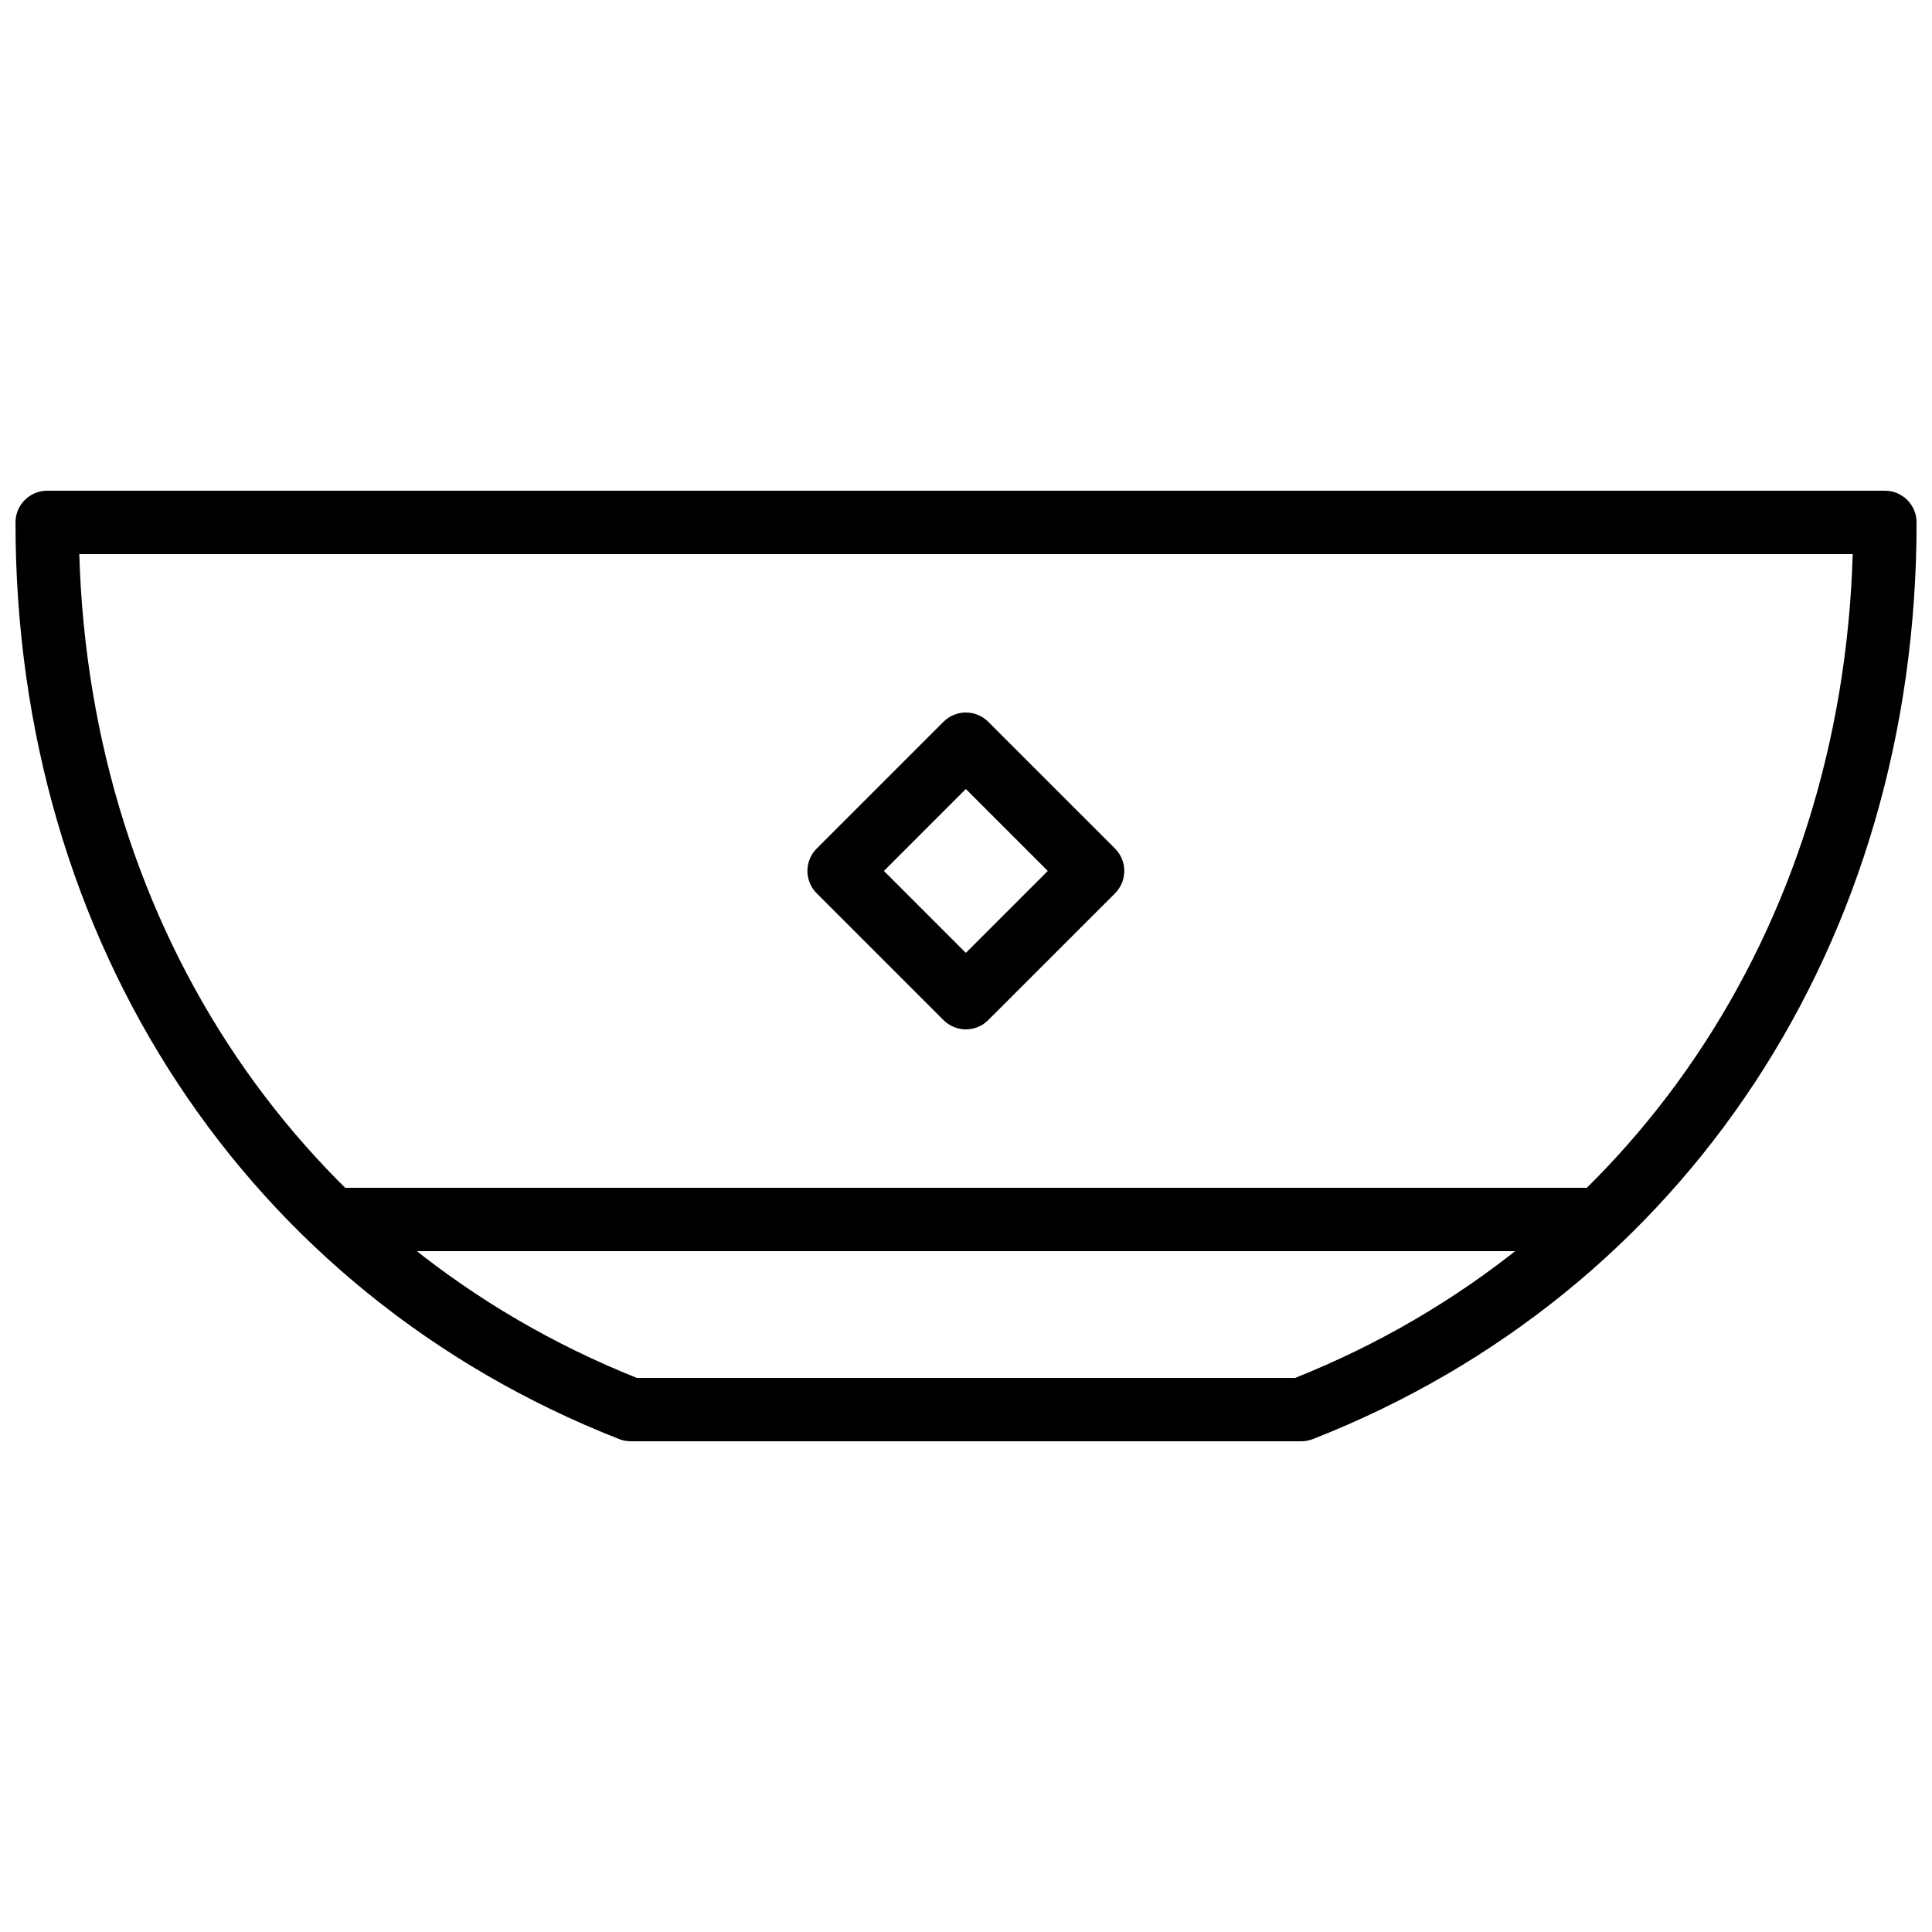 <?xml version="1.0" encoding="UTF-8"?>
<!-- Uploaded to: ICON Repo, www.iconrepo.com, Generator: ICON Repo Mixer Tools -->
<svg width="800px" height="800px" version="1.1" viewBox="144 144 512 512" xmlns="http://www.w3.org/2000/svg">
 <defs>
  <clipPath id="a">
   <path d="m148.09 274h503.81v252h-503.81z"/>
  </clipPath>
 </defs>
 <g clip-path="url(#a)">
  <path d="m312.76 509.16h174.48c88.777-35.484 144.77-118.52 147.75-218.32h-469.98c2.981 99.797 58.98 182.83 147.75 218.32m176.08 16.793h-177.68c-1.051 0-2.094-0.191-3.066-0.578-98.688-38.707-159.99-131.79-159.99-242.93 0-4.633 3.754-8.395 8.395-8.395h487.02c4.633 0 8.395 3.762 8.395 8.395 0 111.14-61.312 204.22-160 242.93-0.977 0.387-2.016 0.578-3.066 0.578" fill-rule="evenodd"/>
 </g>
 <path d="m378.25 374.81 21.711 21.715 21.715-21.715-21.715-21.715zm21.711 41.984c-2.148 0-4.297-0.824-5.934-2.461l-33.59-33.586c-3.281-3.285-3.281-8.59 0-11.875l33.59-33.586c3.281-3.285 8.59-3.285 11.871 0l33.59 33.586c3.281 3.285 3.281 8.59 0 11.875l-33.59 33.586c-1.637 1.637-3.785 2.461-5.938 2.461z" fill-rule="evenodd"/>
 <path d="m567.4 475.57h-334.8c-4.633 0-8.395-3.762-8.395-8.398 0-4.633 3.762-8.395 8.395-8.395h334.8c4.633 0 8.395 3.762 8.395 8.395 0 4.637-3.762 8.398-8.395 8.398" fill-rule="evenodd"/>
</svg>